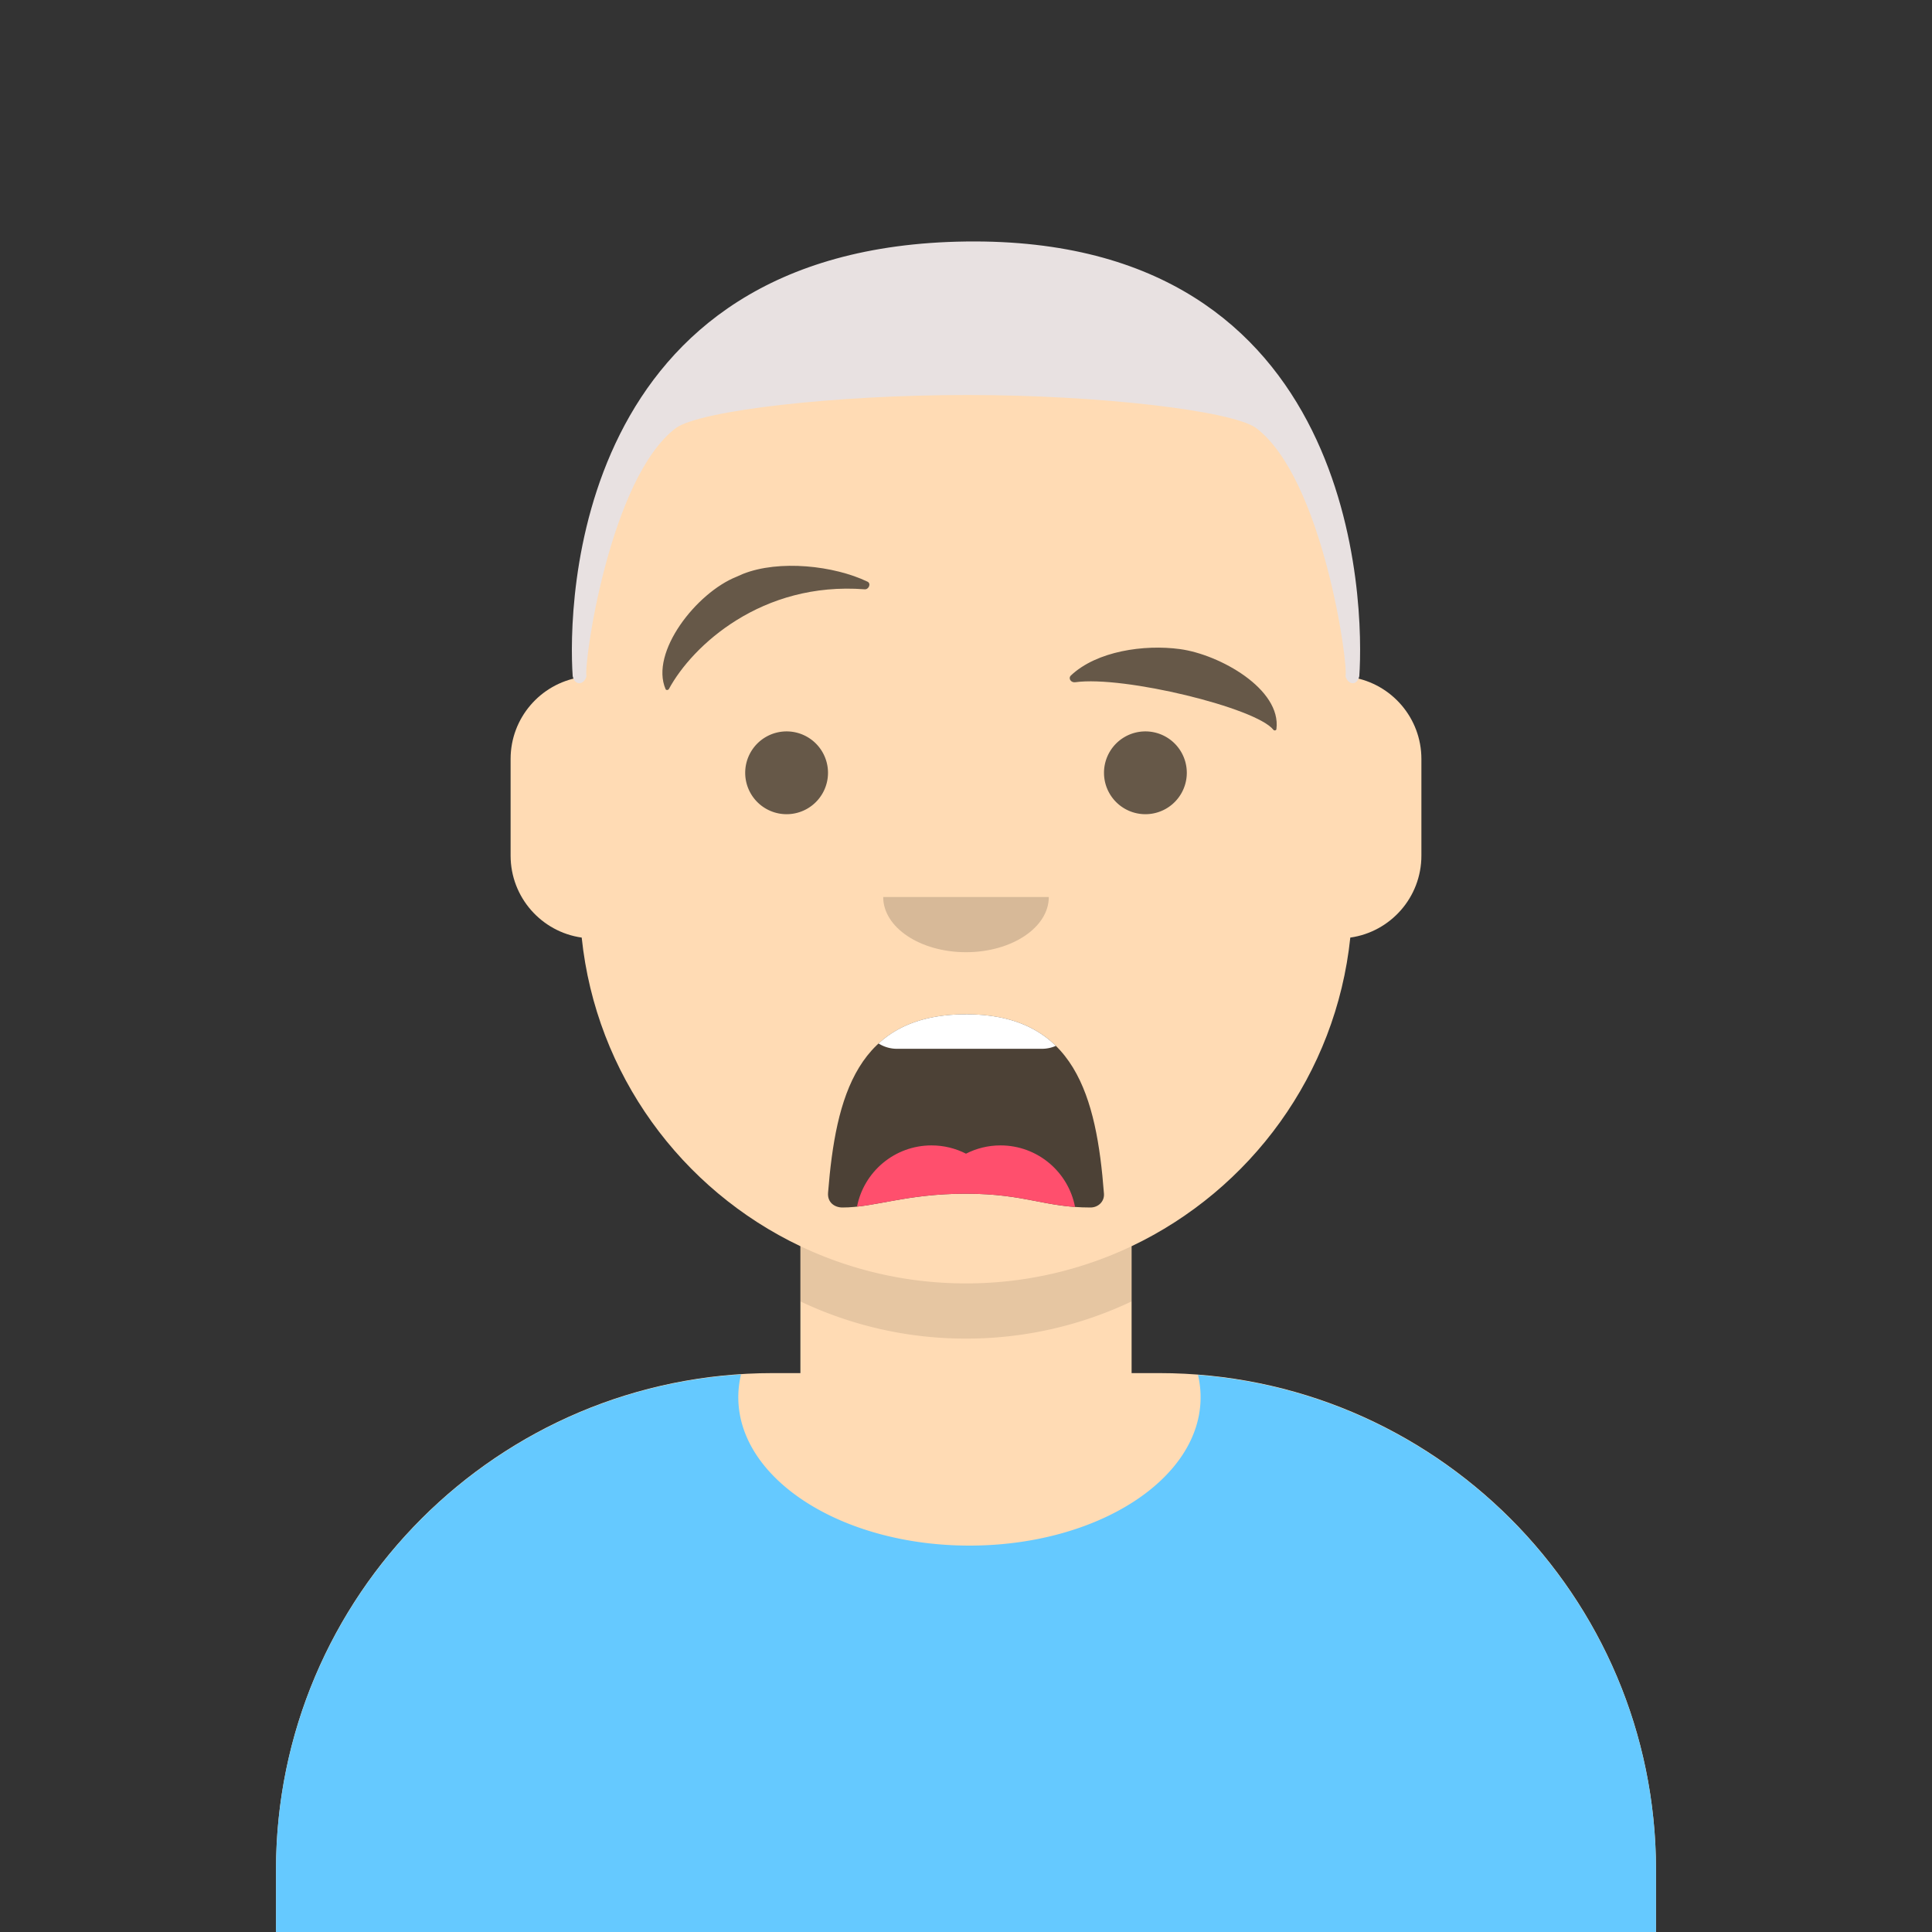 <svg viewBox="0 0 280 280" fill="none" xmlns="http://www.w3.org/2000/svg"><rect x="0" y="0" width="280" height="280" fill="#333333" stroke="none"/><g transform="translate(40, 36)"><path d="M100 0C69.072 0 44 25.072 44 56v6.166c-5.675.952-10 5.888-10 11.834v14c0 6.052 4.48 11.058 10.305 11.881 2.067 19.806 14.458 36.541 31.695 44.73V163h-4c-39.764 0-72 32.236-72 72v9h200v-9c0-39.764-32.236-72-72-72h-4v-18.389c17.237-8.189 29.628-24.924 31.695-44.73C161.52 99.058 166 94.052 166 88V74c0-5.946-4.325-10.882-10-11.834V56c0-30.928-25.072-56-56-56z" fill="#FFDBB4"/><path d="M76 144.611v8A55.79 55.79 0 00100 158a55.789 55.789 0 0024-5.389v-8A55.789 55.789 0 01100 150a55.79 55.79 0 01-24-5.389z" fill="#000" fill-opacity=".1"/></g><g transform="translate(8, 170)"><path d="M132.5 54c18.502 0 33.5-9.626 33.5-21.5a14.08 14.08 0 00-.376-3.232C202.76 32.138 232 63.18 232 101.052V110H32v-8.948c0-38.217 29.775-69.48 67.393-71.855A14.108 14.108 0 0099 32.5C99 44.374 113.998 54 132.5 54z" fill="#65C9FF"/><g transform="translate(77, 228)"><path fill-rule="evenodd" clip-rule="evenodd" d="M72.335 18.04c-.18 1.038-.442 2.069-.988 2.989-.72 1.211-2.026 1.706-2.783 2.818-1.193 1.752.392 4.276-.786 5.837-1.266 1.68-4.142.663-5.262 2.891-1.18 2.351.538 5.493-.943 7.83-1.47-.368-1.922-5.885-4.189-2.366-1.452 2.254-.471 3.475-2.648.235-.757-1.125-1.611-2.136-3.097-1.393-1.044.521-1.258 2.837-2.21 3.086-2.333.612-2.418-5.617-3.212-6.796-.436-.648-.842-1.032-1.617-1.277-.672-.213-1.869.215-2.425-.1-1.045-.592-1.186-2.556-1.225-3.598-.074-1.939.575-3.919.04-5.838-.451-1.612-1.887-2.603-2.357-4.183C36.1 9.64 47.683 4.895 54.3 4.63c7.74-.31 19.037 4.222 18.036 13.41zm1.838-5.316c-1.456-3.441-4.655-6.177-7.915-8.013a18.45 18.45 0 00-5.085-1.94c-1.641-.36-3.558-.123-5.125-.576-1.32-.383-2.138-1.243-3.692-1.193-2.118.068-4.319 1.172-6.168 2.086-3.66 1.807-6.771 4.148-8.726 7.743-2.098 3.859-1.9 7.356.349 10.952 2.145 3.434-.974 8.262 2.167 11.526 1.321 1.372 2.621.371 3.872 1.032.962.508.921 3.462 1.188 4.328 1.2 3.893 5.515 5.4 7.506 1.191.94 2.353 4.655 4.764 6.385 1.686 1.082 1.4 2.954 1.995 4.383.796 1.344-1.129 1.492-3.756 1.56-5.344.054-1.238-.497-2.764.454-3.658 1.047-.984 3.194-.57 4.37-1.839 1.34-1.45.789-3.146.892-4.872.104-1.746.416-1.301 1.71-2.562 2.885-2.81 3.374-7.807 1.875-11.343z" fill="#fff"/><path fill-rule="evenodd" clip-rule="evenodd" d="M50.42 29.122c2.02-1.823 1.591-7.398 1.424-9.96-.316-4.86-3.355-3.408-5.206-.38-1.4 2.29-4.766 5.994-3.257 8.876 1.202 2.296 5.18 3.136 7.039 1.463zm13.37-8.849c-1.034-1.92-1.42-2.211-2.65-3.784-.791-1.011-1.9-2.802-3.404-2.442-2.582.62-1.528 6.612-1.498 8.402.024 1.358-.277 2.765.851 3.728 1.155.986 3.053.897 4.44.69 4.259-.633 4.062-3.253 2.262-6.594zM55.24 32.83c-.284-.035.077-.362.12-.587.187.614.325.643-.12.587zm1.045-4.31c-2.617-2.77-7.574 6.397-4.08 7.425.805.237 1.4-.364 2.155-.468 1.1-.153 2.024.487 2.973-.522 1.492-1.584.187-5.098-1.048-6.436z" fill="#fff"/></g></g><g transform="translate(86, 134)"><path fill-rule="evenodd" clip-rule="evenodd" d="M34.008 38.864C35.128 24.876 38.234 13.008 53.996 13c15.762-.008 18.92 11.943 19.998 25.994.087 1.13-.82 2.006-1.957 2.006-6.687 0-9.367-1.994-18.048-2-8.68-.006-13.232 2-17.896 2-1.144 0-2.197-.737-2.085-2.136z" fill="#000" fill-opacity=".7"/><path d="M67.024 17.573A4.982 4.982 0 0165 18H44a4.977 4.977 0 01-2.672-.773c2.897-2.66 6.95-4.224 12.668-4.227 5.95-.003 10.104 1.698 13.028 4.573z" fill="#fff"/><path d="M69.804 40.922c-2.05-.146-3.757-.477-5.547-.824C61.53 39.57 58.61 39.003 53.99 39c-5.013-.004-8.65.664-11.725 1.229-1.45.266-2.774.509-4.06.648C39.195 35.818 43.652 32 49 32c1.8 0 3.5.433 5 1.2 1.5-.767 3.2-1.2 5-1.2 5.365 0 9.832 3.84 10.804 8.922z" fill="#FF4F6D"/></g><g transform="translate(112, 122)"><path fill-rule="evenodd" clip-rule="evenodd" d="M16 8c0 4.418 5.373 8 12 8s12-3.582 12-8" fill="#000" fill-opacity=".16"/></g><g transform="translate(84, 90)"><path d="M36 22a6 6 0 11-12 0 6 6 0 0112 0zm52 0a6 6 0 11-12 0 6 6 0 0112 0z" fill="#000" fill-opacity=".6"/></g><g transform="translate(84, 82)"><path fill-rule="evenodd" clip-rule="evenodd" d="M22.766 1.578l.911-.402C28.92-.905 36.865-.033 41.723 2.299c.567.272.18 1.153-.402 1.108-14.919-1.151-24.963 8.146-28.375 14.44-.101.187-.407.208-.482.034-2.308-5.319 4.45-13.985 10.302-16.303zM86.993 12.07c5.761.773 14.746 5.795 13.994 11.607-.024.19-.312.25-.436.091-2.487-3.188-21.712-7.872-28.713-6.894-.641.09-1.064-.571-.627-.984 3.744-3.536 10.62-4.518 15.782-3.82z" fill="#000" fill-opacity=".6"/></g><g transform="translate(7, 0)"><path fill-rule="evenodd" clip-rule="evenodd" d="M76 98c.347 1.488 1.673 1.223 2 0-.463-1.554 3.296-28.752 13-36 3.618-2.517 23.008-4.768 42.313-4.754C152.409 57.259 171.421 59.51 175 62c9.704 7.248 13.463 34.446 13 36 .327 1.223 1.653 1.488 2 0 .719-10.298 0-63.726-57-63-57 .726-57.719 52.702-57 63z" fill="#E8E1E1"/></g></svg>